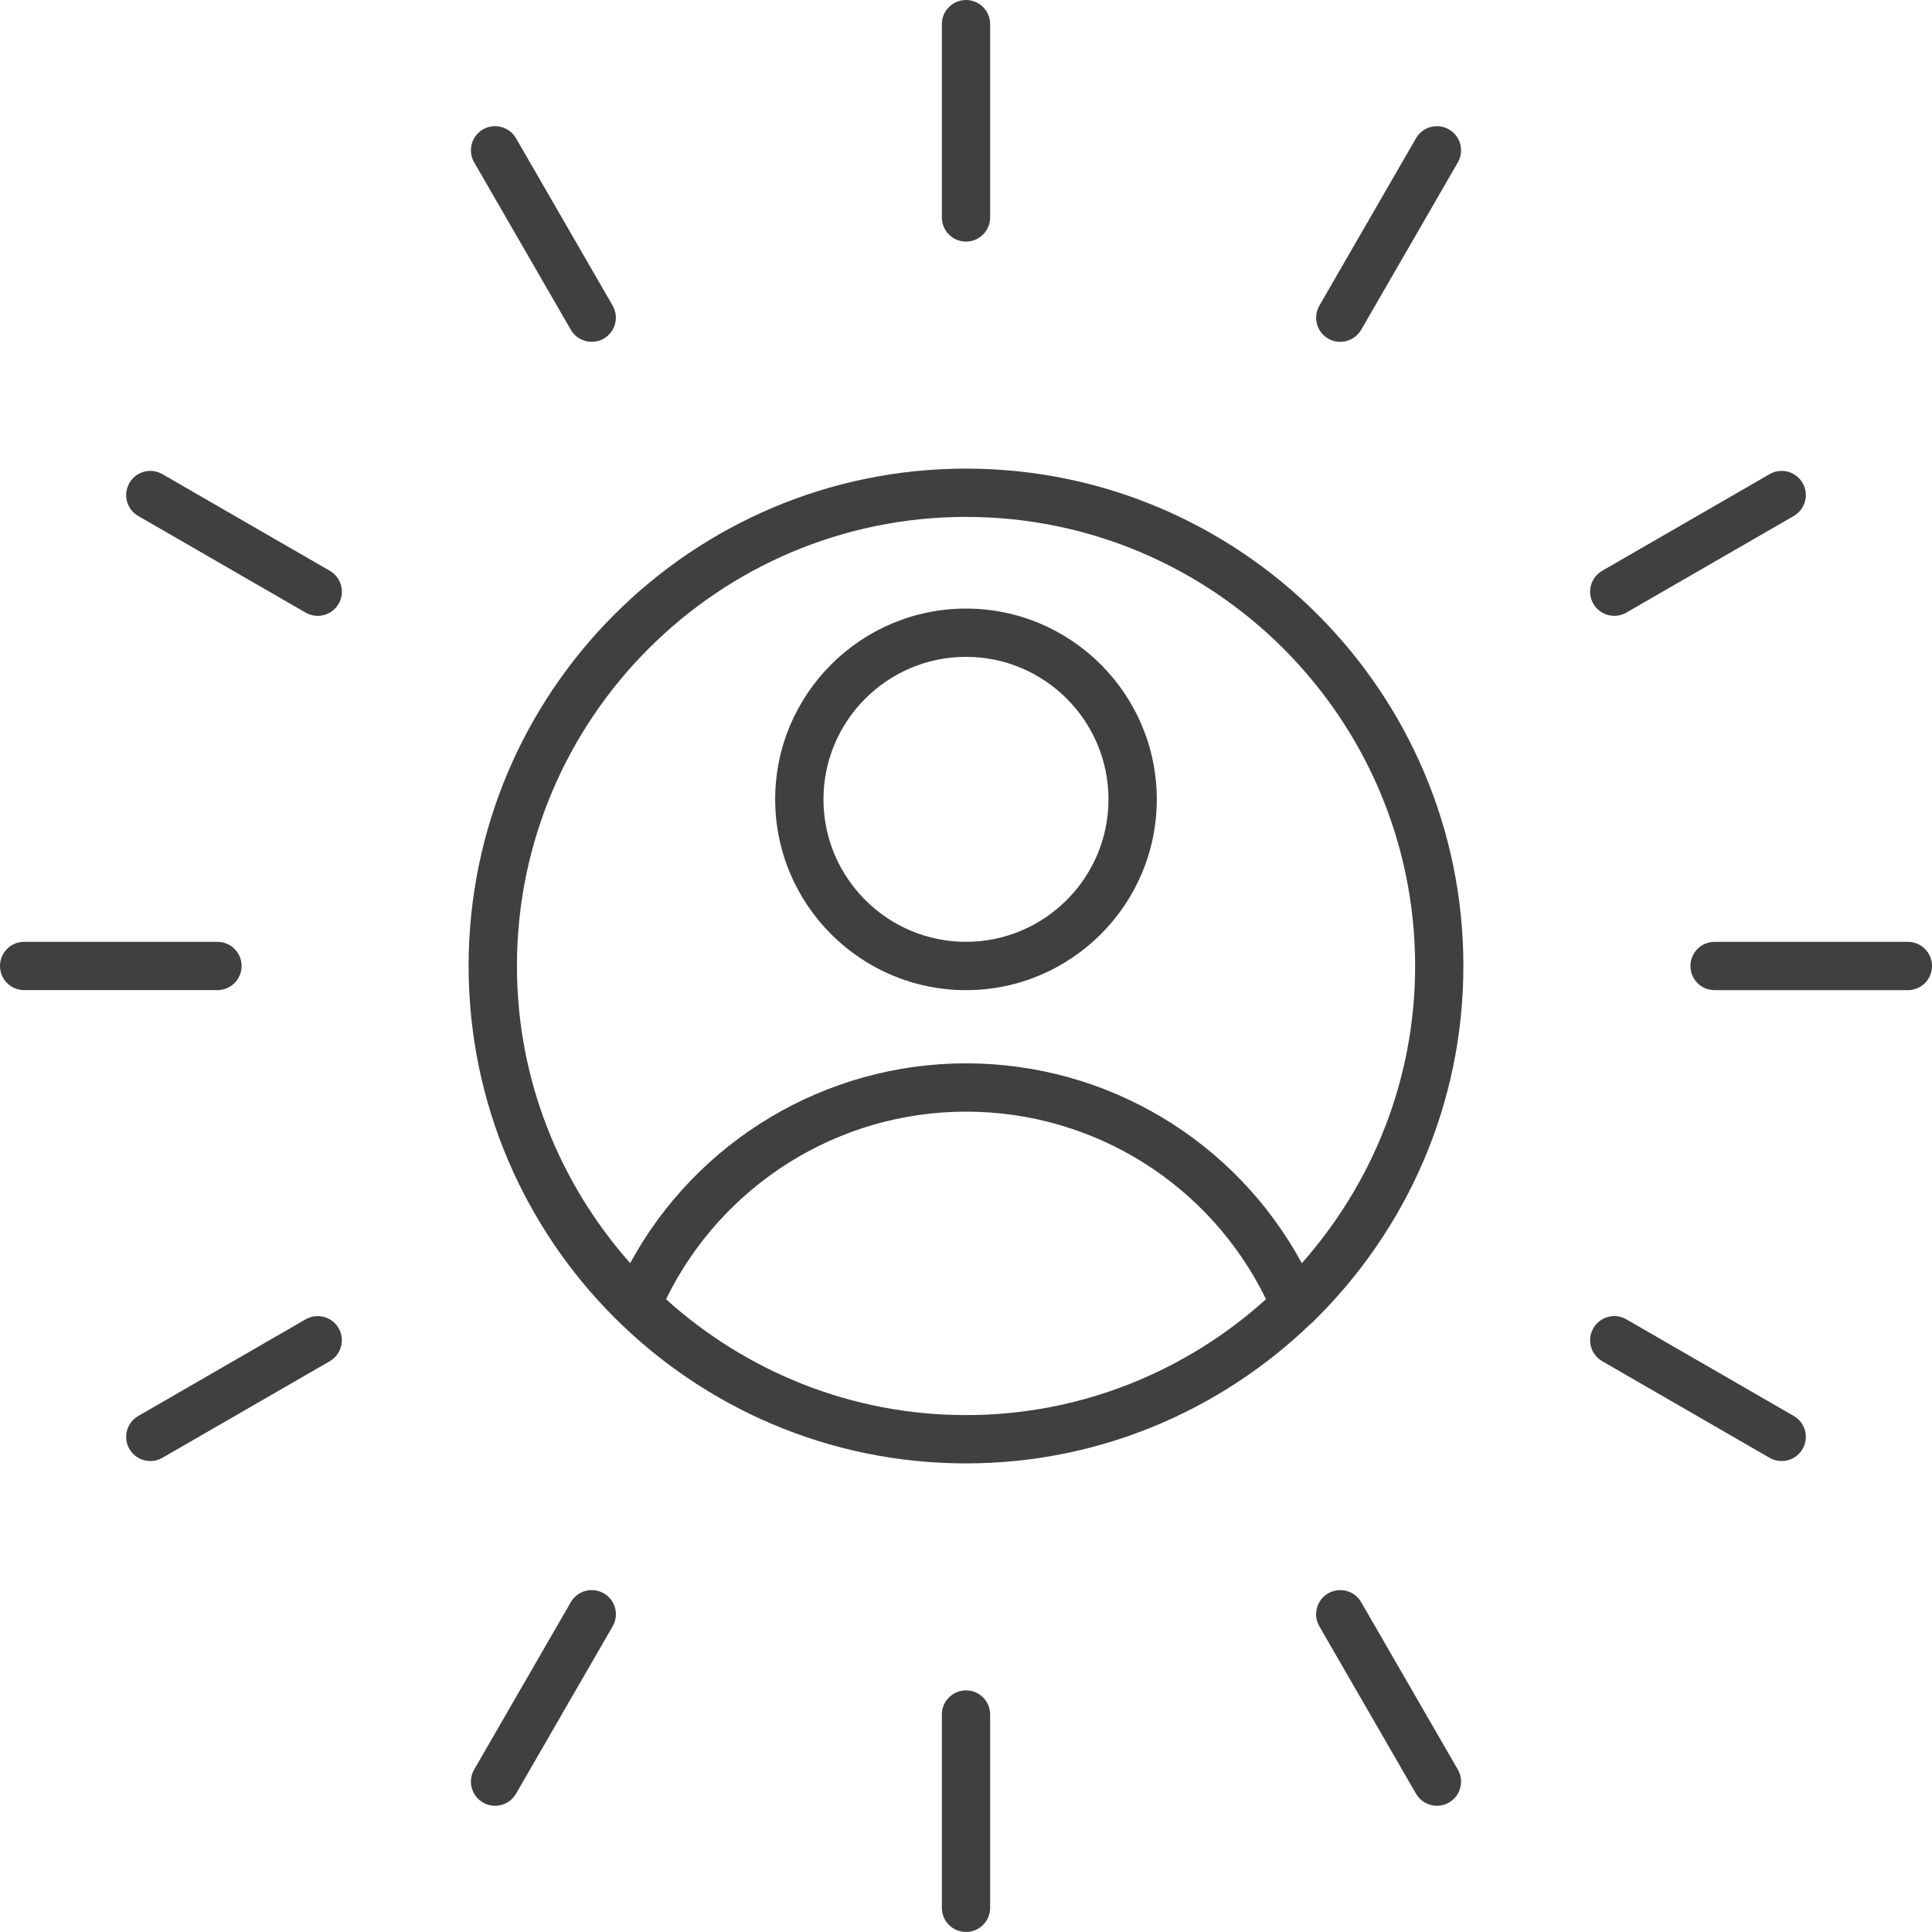 <svg width="60" height="60" viewBox="0 0 60 60" fill="none" xmlns="http://www.w3.org/2000/svg">
<path d="M30 45.447C34.147 45.447 37.909 43.796 40.687 41.128C40.731 41.093 40.774 41.059 40.809 41.016C43.667 38.211 45.447 34.312 45.447 30C45.447 21.483 38.518 14.553 30 14.553C21.482 14.553 14.553 21.482 14.553 30C14.553 38.518 21.482 45.447 30 45.447L30 45.447ZM20.684 40.349C22.418 36.799 26.026 34.523 30 34.523C33.988 34.523 37.584 36.794 39.318 40.348C36.845 42.577 33.584 43.947 30 43.947C26.417 43.947 23.156 42.577 20.684 40.349ZM30 16.053C37.691 16.053 43.948 22.309 43.948 30C43.948 33.541 42.611 36.768 40.429 39.23C38.365 35.428 34.39 33.023 30.001 33.023C25.626 33.023 21.636 35.429 19.571 39.228C17.39 36.766 16.054 33.54 16.054 30C16.054 22.31 22.311 16.053 30.002 16.053H30Z" fill="#404040"/>
<path d="M30 30.75C33.267 30.75 35.925 28.091 35.925 24.825C35.925 21.558 33.267 18.9 30 18.9C26.732 18.9 24.074 21.558 24.074 24.824C24.074 28.091 26.732 30.75 30 30.75ZM30 20.399C32.44 20.399 34.425 22.384 34.425 24.824C34.425 27.264 32.44 29.249 30 29.249C27.559 29.249 25.574 27.264 25.574 24.824C25.574 22.384 27.559 20.399 30 20.399Z" fill="#404040"/>
<path d="M30.75 6.752V0.75C30.75 0.336 30.415 0 30 0C29.586 0 29.25 0.336 29.25 0.75V6.753C29.25 7.167 29.585 7.503 30 7.503C30.415 7.503 30.75 7.167 30.75 6.752Z" fill="#404040"/>
<path d="M18.377 10.616C18.505 10.616 18.634 10.584 18.751 10.516C19.11 10.309 19.233 9.85 19.026 9.491L16.025 4.293C15.817 3.934 15.357 3.812 15 4.018C14.641 4.226 14.518 4.684 14.726 5.043L17.727 10.241C17.866 10.482 18.118 10.616 18.377 10.616Z" fill="#404040"/>
<path d="M10.517 18.751C10.724 18.392 10.601 17.934 10.242 17.726L5.043 14.725C4.685 14.518 4.226 14.64 4.019 14.999C3.811 15.358 3.934 15.817 4.293 16.024L9.492 19.026C9.61 19.094 9.739 19.126 9.866 19.126C10.125 19.126 10.377 18.992 10.517 18.751Z" fill="#404040"/>
<path d="M0.75 30.749H6.753C7.167 30.749 7.503 30.414 7.503 29.999C7.503 29.585 7.168 29.249 6.753 29.249H0.75C0.336 29.249 0 29.585 0 29.999C0 30.414 0.335 30.749 0.75 30.749Z" fill="#404040"/>
<path d="M4.019 44.999C4.158 45.24 4.41 45.375 4.669 45.375C4.797 45.375 4.925 45.342 5.043 45.274L10.242 42.273C10.6 42.066 10.723 41.607 10.516 41.248C10.309 40.889 9.849 40.766 9.491 40.973L4.293 43.975C3.934 44.182 3.811 44.641 4.019 44.999Z" fill="#404040"/>
<path d="M18.752 49.482C18.393 49.276 17.935 49.397 17.727 49.757L14.726 54.955C14.518 55.314 14.641 55.773 15 55.98C15.118 56.048 15.247 56.081 15.374 56.081C15.634 56.081 15.886 55.946 16.025 55.706L19.026 50.508C19.234 50.149 19.111 49.69 18.752 49.482Z" fill="#404040"/>
<path d="M29.25 53.247V59.249C29.25 59.663 29.585 59.999 30 59.999C30.415 59.999 30.75 59.663 30.75 59.249V53.246C30.75 52.832 30.415 52.496 30 52.496C29.586 52.496 29.25 52.832 29.25 53.247Z" fill="#404040"/>
<path d="M41.248 49.482C40.889 49.689 40.767 50.148 40.974 50.507L43.975 55.705C44.114 55.946 44.366 56.08 44.625 56.08C44.753 56.08 44.882 56.048 44.999 55.98C45.358 55.773 45.481 55.314 45.274 54.955L42.273 49.757C42.065 49.397 41.606 49.276 41.248 49.482Z" fill="#404040"/>
<path d="M55.331 45.374C55.591 45.374 55.842 45.24 55.981 44.999C56.189 44.64 56.066 44.182 55.707 43.974L50.508 40.973C50.149 40.765 49.691 40.888 49.483 41.248C49.276 41.607 49.399 42.065 49.758 42.273L54.957 45.274C55.075 45.342 55.204 45.374 55.331 45.374Z" fill="#404040"/>
<path d="M60.001 30C60.001 29.585 59.666 29.25 59.251 29.25H53.248C52.834 29.25 52.498 29.585 52.498 30C52.498 30.414 52.833 30.75 53.248 30.75H59.251C59.666 30.75 60.001 30.414 60.001 30Z" fill="#404040"/>
<path d="M50.134 19.126C50.262 19.126 50.391 19.093 50.508 19.025L55.707 16.024C56.066 15.816 56.189 15.358 55.981 14.999C55.773 14.64 55.313 14.517 54.957 14.725L49.758 17.726C49.399 17.933 49.276 18.392 49.483 18.751C49.623 18.991 49.875 19.126 50.134 19.126Z" fill="#404040"/>
<path d="M41.248 10.517C41.366 10.585 41.495 10.617 41.622 10.617C41.882 10.617 42.133 10.483 42.273 10.242L45.274 5.044C45.482 4.685 45.359 4.227 45 4.019C44.642 3.812 44.182 3.935 43.975 4.294L40.974 9.492C40.767 9.85 40.889 10.309 41.248 10.517Z" fill="#404040"/>
</svg>
